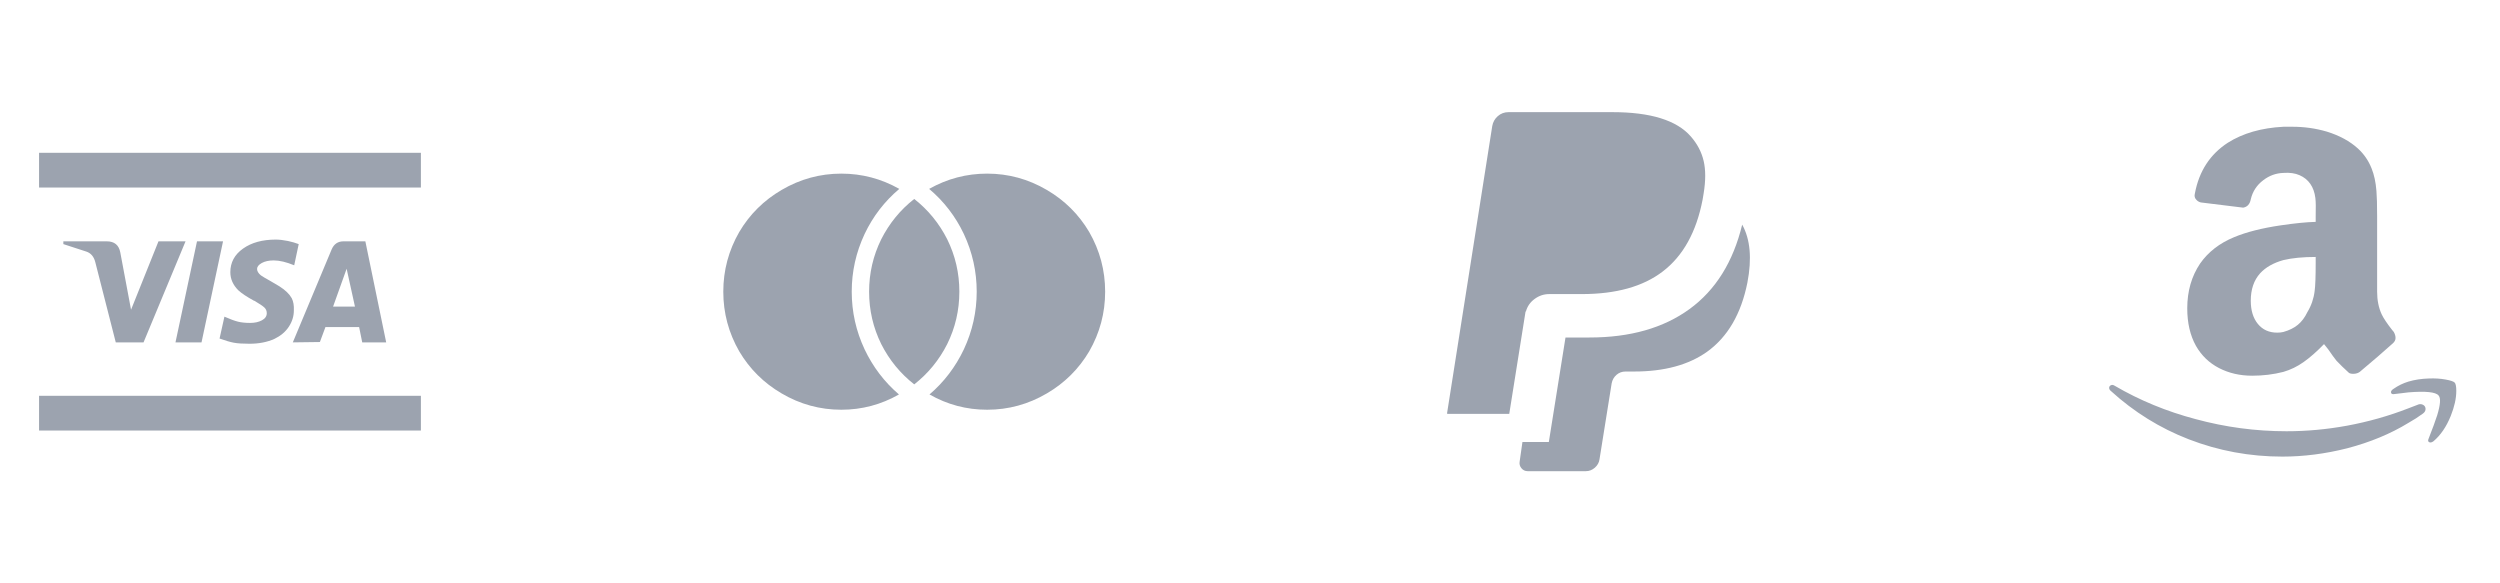 <?xml version="1.0" encoding="UTF-8"?>
<svg xmlns="http://www.w3.org/2000/svg" width="120" height="28" viewBox="0 0 120 28" fill="none">
  <path d="M1.875 7.334H20.203V9H1.875V7.334ZM1.875 19H20.203V20.667H1.875V19ZM17.387 16.434L17.238 15.7H15.621L15.355 16.417L14.055 16.434L15.921 11.967C16.032 11.711 16.221 11.584 16.488 11.584H17.537L18.537 16.434H17.387ZM15.988 14.717H17.038L16.638 12.9L15.988 14.717ZM7.607 11.584H8.906L6.89 16.434H5.557C5.113 14.7 4.785 13.417 4.574 12.584C4.507 12.317 4.363 12.148 4.141 12.075C3.919 12.003 3.552 11.884 3.041 11.717V11.584H5.124C5.49 11.584 5.707 11.761 5.774 12.117L6.29 14.867L7.607 11.584ZM10.706 11.584L9.673 16.434H8.423L9.456 11.584H10.706ZM13.239 11.5C13.405 11.5 13.6 11.523 13.822 11.567C14.022 11.611 14.194 11.661 14.338 11.717L14.122 12.734C13.744 12.578 13.416 12.5 13.139 12.5C12.905 12.5 12.714 12.542 12.564 12.625C12.414 12.709 12.339 12.803 12.339 12.909C12.339 13.014 12.4 13.117 12.522 13.217C12.6 13.273 12.75 13.361 12.972 13.484C13.161 13.595 13.311 13.684 13.422 13.75C13.7 13.928 13.894 14.117 14.005 14.317C14.083 14.473 14.116 14.667 14.105 14.9C14.105 15.178 14.024 15.439 13.863 15.684C13.702 15.928 13.472 16.122 13.172 16.267C12.828 16.422 12.428 16.5 11.972 16.5C11.65 16.5 11.4 16.484 11.222 16.45C11.045 16.417 10.817 16.35 10.539 16.25L10.772 15.2C11.05 15.322 11.27 15.403 11.431 15.442C11.592 15.481 11.783 15.5 12.005 15.5C12.228 15.5 12.416 15.459 12.572 15.375C12.727 15.292 12.805 15.178 12.805 15.034C12.805 14.922 12.766 14.831 12.689 14.759C12.611 14.686 12.45 14.578 12.205 14.434H12.189C11.844 14.245 11.594 14.078 11.439 13.934C11.183 13.678 11.056 13.389 11.056 13.067C11.056 12.6 11.258 12.223 11.664 11.934C12.069 11.645 12.594 11.5 13.239 11.5Z" fill="#9CA3AF"></path>
  <path d="M43.883 9.55C44.549 10.072 45.077 10.717 45.466 11.484C45.855 12.273 46.049 13.111 46.049 14C46.049 14.889 45.855 15.728 45.466 16.517C45.077 17.284 44.549 17.928 43.883 18.45C43.216 17.928 42.689 17.284 42.3 16.517C41.911 15.728 41.717 14.889 41.717 14C41.717 13.111 41.911 12.273 42.3 11.484C42.689 10.717 43.216 10.072 43.883 9.55ZM43.166 9.067C42.455 9.667 41.9 10.389 41.5 11.234C41.089 12.111 40.883 13.034 40.883 14C40.883 14.967 41.089 15.889 41.5 16.767C41.9 17.611 42.45 18.334 43.15 18.934C42.294 19.422 41.372 19.667 40.384 19.667C39.362 19.667 38.406 19.406 37.518 18.884C36.662 18.384 35.985 17.711 35.485 16.867C34.974 15.978 34.718 15.023 34.718 14C34.718 12.978 34.974 12.023 35.485 11.134C35.985 10.289 36.662 9.617 37.518 9.117C38.406 8.595 39.362 8.334 40.384 8.334C41.372 8.334 42.3 8.578 43.166 9.067ZM44.616 18.934C45.316 18.334 45.866 17.611 46.266 16.767C46.676 15.889 46.882 14.967 46.882 14C46.882 13.034 46.676 12.111 46.266 11.234C45.866 10.389 45.31 9.667 44.599 9.067C45.466 8.578 46.393 8.334 47.382 8.334C48.404 8.334 49.359 8.595 50.248 9.117C51.103 9.617 51.781 10.289 52.281 11.134C52.792 12.023 53.047 12.978 53.047 14C53.047 15.023 52.792 15.978 52.281 16.867C51.781 17.711 51.103 18.384 50.248 18.884C49.359 19.406 48.404 19.667 47.382 19.667C46.393 19.667 45.471 19.422 44.616 18.934Z" fill="#9CA3AF"></path>
  <path d="M83.625 10.783C84.014 11.483 84.097 12.411 83.875 13.566C83.575 15.066 82.93 16.172 81.942 16.883C81.053 17.516 79.887 17.833 78.443 17.833H78.026C77.86 17.833 77.715 17.886 77.593 17.991C77.471 18.097 77.393 18.233 77.36 18.399L76.776 22.049C76.754 22.205 76.679 22.338 76.552 22.45C76.424 22.561 76.282 22.616 76.127 22.616H73.327C73.205 22.616 73.105 22.569 73.028 22.474C72.95 22.38 72.922 22.272 72.944 22.149L73.077 21.216H74.344L75.144 16.2H76.293C78.248 16.2 79.851 15.744 81.1 14.833C82.35 13.922 83.192 12.572 83.625 10.783ZM81.159 6.55C81.47 6.905 81.675 7.297 81.775 7.725C81.875 8.152 81.875 8.672 81.775 9.283L81.725 9.583C81.425 11.138 80.787 12.288 79.809 13.033C78.865 13.755 77.571 14.116 75.927 14.116H74.361C74.105 14.116 73.872 14.194 73.661 14.35C73.45 14.505 73.311 14.705 73.244 14.95H73.227L72.444 19.866H69.495C69.462 19.866 69.451 19.849 69.462 19.816L71.628 6.05C71.661 5.861 71.75 5.702 71.894 5.575C72.039 5.447 72.211 5.383 72.411 5.383H77.393C79.226 5.383 80.481 5.772 81.159 6.55Z" fill="#9CA3AF"></path>
  <path d="M117.902 18.767C117.902 19.122 117.813 19.523 117.635 19.967C117.424 20.489 117.146 20.895 116.802 21.184C116.724 21.239 116.657 21.253 116.602 21.225C116.546 21.198 116.535 21.145 116.569 21.067C116.757 20.589 116.896 20.211 116.985 19.934C117.141 19.422 117.163 19.106 117.052 18.984C116.918 18.817 116.435 18.767 115.602 18.834L115.335 18.867C115.136 18.889 114.994 18.906 114.911 18.917C114.827 18.928 114.78 18.903 114.769 18.842C114.758 18.781 114.797 18.723 114.886 18.667C115.108 18.511 115.347 18.395 115.602 18.317C115.902 18.228 116.23 18.178 116.585 18.167C116.874 18.156 117.141 18.172 117.385 18.217C117.629 18.261 117.777 18.311 117.827 18.367C117.877 18.422 117.902 18.556 117.902 18.767ZM116.302 19.85C116.091 20.006 115.858 20.156 115.602 20.3C114.747 20.823 113.769 21.228 112.669 21.517C111.614 21.784 110.576 21.917 109.554 21.917C107.987 21.917 106.488 21.639 105.055 21.084C103.677 20.55 102.433 19.778 101.322 18.767C101.267 18.723 101.239 18.672 101.239 18.617C101.239 18.561 101.267 18.52 101.322 18.492C101.378 18.464 101.439 18.473 101.506 18.517C102.705 19.217 103.999 19.75 105.388 20.117C106.821 20.506 108.276 20.7 109.754 20.7C110.72 20.7 111.686 20.611 112.653 20.434C113.675 20.245 114.658 19.967 115.602 19.6L116.035 19.434C116.124 19.389 116.21 19.386 116.294 19.425C116.377 19.464 116.421 19.528 116.427 19.617C116.432 19.706 116.391 19.784 116.302 19.85ZM111.153 10.65C111.153 10.595 111.153 10.511 111.153 10.4C111.164 9.967 111.159 9.667 111.137 9.5C111.103 9.234 111.023 9.009 110.895 8.825C110.767 8.642 110.595 8.503 110.378 8.409C110.162 8.314 109.904 8.278 109.604 8.3C109.248 8.311 108.926 8.428 108.637 8.65C108.326 8.884 108.126 9.189 108.037 9.567C107.993 9.8 107.871 9.934 107.671 9.967L105.638 9.717C105.549 9.695 105.477 9.65 105.421 9.584C105.344 9.506 105.321 9.406 105.355 9.284C105.555 8.217 106.082 7.406 106.938 6.85C107.66 6.395 108.548 6.139 109.604 6.084H110.037C110.603 6.084 111.153 6.161 111.686 6.317C112.297 6.506 112.797 6.778 113.186 7.134C113.475 7.4 113.691 7.717 113.836 8.084C113.958 8.384 114.036 8.745 114.069 9.167C114.091 9.423 114.102 9.823 114.102 10.367V14C114.102 14.411 114.175 14.773 114.319 15.084C114.408 15.273 114.575 15.523 114.819 15.834L114.902 15.934C114.958 16.034 114.986 16.131 114.986 16.225C114.986 16.32 114.941 16.406 114.852 16.484C114.408 16.884 113.88 17.339 113.269 17.85C113.192 17.906 113.1 17.936 112.994 17.942C112.889 17.948 112.808 17.934 112.753 17.9C112.52 17.689 112.32 17.495 112.153 17.317C112.053 17.195 111.92 17.011 111.753 16.767L111.553 16.517C111.209 16.872 110.884 17.159 110.578 17.375C110.273 17.592 109.948 17.75 109.604 17.85C109.126 17.973 108.626 18.034 108.104 18.034C107.515 18.034 106.985 17.911 106.513 17.667C106.041 17.422 105.671 17.067 105.405 16.6C105.127 16.1 104.988 15.5 104.988 14.8C104.988 13.978 105.194 13.261 105.605 12.65C105.993 12.095 106.538 11.672 107.238 11.384C107.826 11.139 108.571 10.95 109.47 10.817C110.148 10.717 110.709 10.661 111.153 10.65ZM110.753 14.984C110.942 14.672 111.059 14.334 111.103 13.967C111.137 13.723 111.153 13.267 111.153 12.6V12.334C110.542 12.334 110.026 12.384 109.604 12.484C109.126 12.617 108.754 12.828 108.487 13.117C108.187 13.45 108.037 13.889 108.037 14.434C108.037 14.9 108.151 15.273 108.379 15.55C108.607 15.828 108.915 15.967 109.304 15.967C109.415 15.967 109.515 15.956 109.604 15.934C109.881 15.856 110.112 15.742 110.295 15.592C110.478 15.442 110.631 15.239 110.753 14.984Z" fill="#9CA3AF"></path>
</svg>
